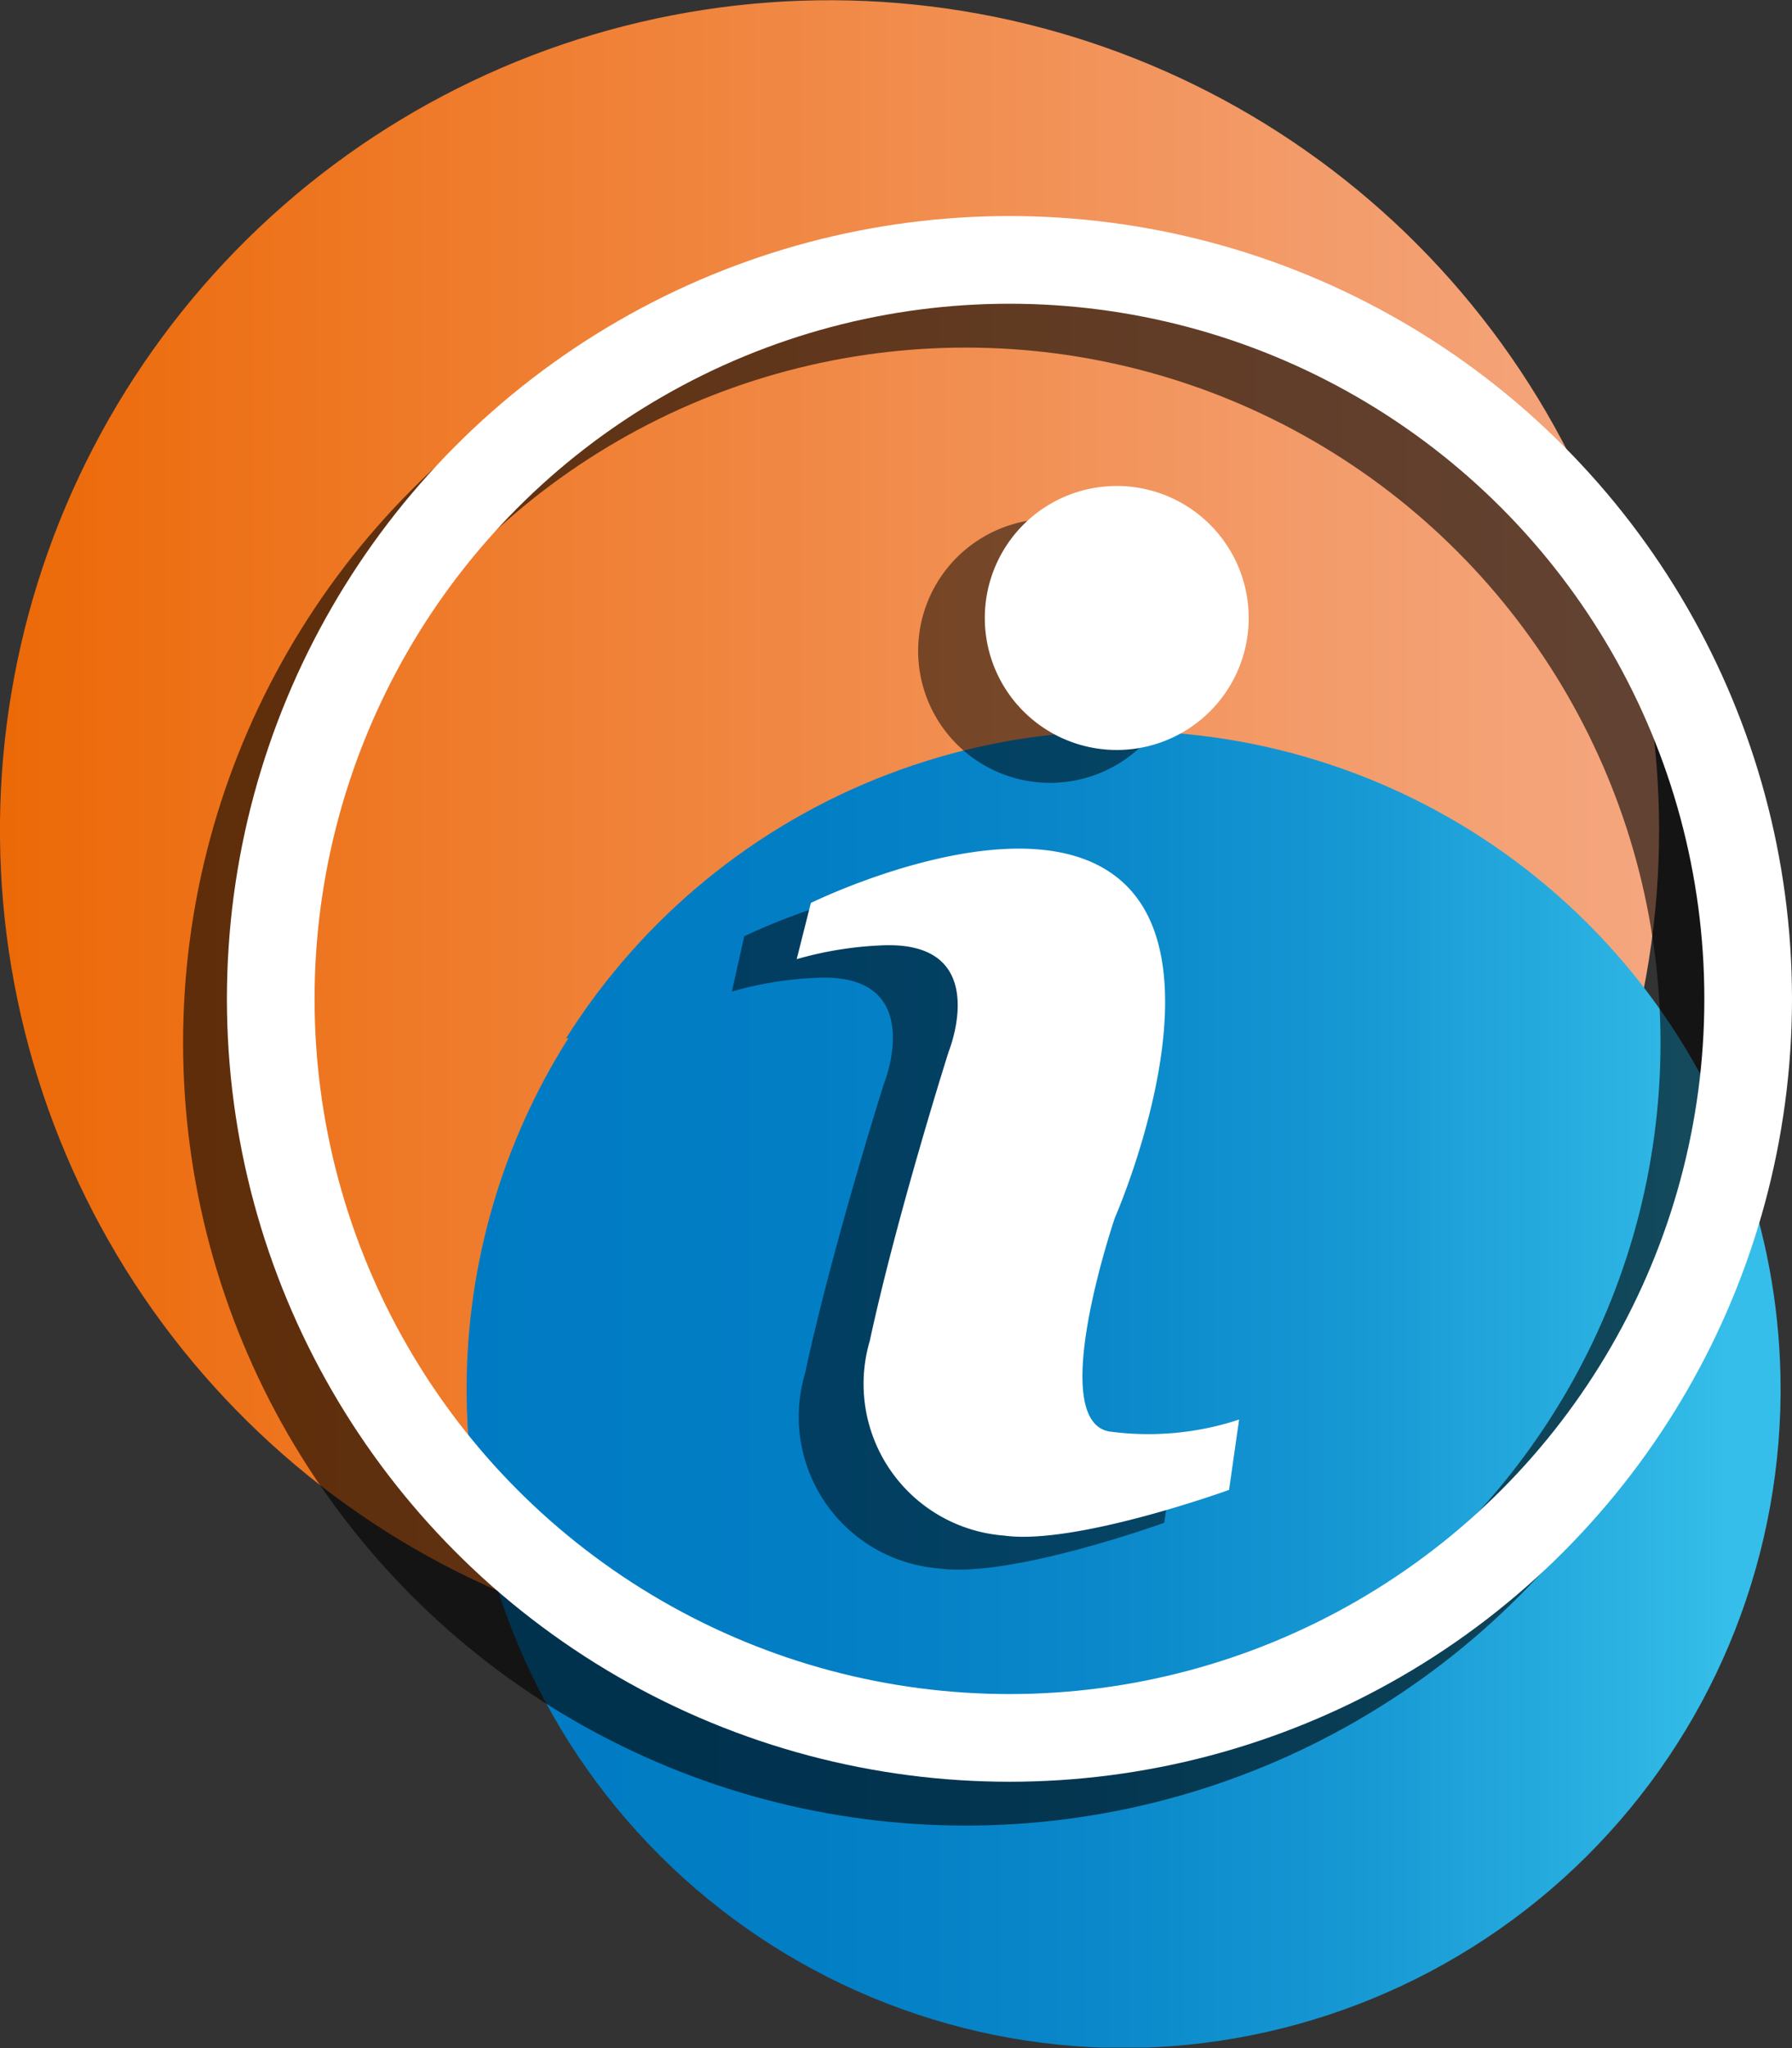 <?xml version="1.0" encoding="UTF-8"?> <svg xmlns="http://www.w3.org/2000/svg" xmlns:xlink="http://www.w3.org/1999/xlink" viewBox="0 0 39.25 44.84"><rect x="0" y="0" width="39.25" height="44.84" fill="#333333" stroke="none"/><defs><style>.cls-1,.cls-15,.cls-16{fill:none;}.cls-2{isolation:isolate;}.cls-10,.cls-13,.cls-3{mix-blend-mode:multiply;}.cls-4{clip-path:url(#clip-path);}.cls-5{clip-path:url(#clip-path-2);}.cls-6{fill:url(#Sfumatura_senza_nome_7);}.cls-7{clip-path:url(#clip-path-3);}.cls-8{clip-path:url(#clip-path-4);}.cls-9{fill:url(#Sfumatura_senza_nome_8);}.cls-10{opacity:0.51;}.cls-11{clip-path:url(#clip-path-5);}.cls-12{fill:#fff;}.cls-13{opacity:0.6;}.cls-14{clip-path:url(#clip-path-7);}.cls-15{stroke:#000;}.cls-15,.cls-16{stroke-miterlimit:10;stroke-width:1.92px;}.cls-16{stroke:#fff;}</style><clipPath id="clip-path" transform="translate(0 0)"><rect class="cls-1" width="36.35" height="36.35"></rect></clipPath><clipPath id="clip-path-2" transform="translate(0 0)"><path class="cls-1" d="M0,18v.35A18.17,18.17,0,1,0,0,18"></path></clipPath><linearGradient id="Sfumatura_senza_nome_7" x1="-184.26" y1="322.52" x2="-183.26" y2="322.52" gradientTransform="matrix(36.35, 0, 0, -36.35, 6698.06, 11742.5)" gradientUnits="userSpaceOnUse"><stop offset="0" stop-color="#ec6907"></stop><stop offset="0.3" stop-color="#ef7d2f"></stop><stop offset="0.77" stop-color="#f39b69"></stop><stop offset="1" stop-color="#f5a780"></stop></linearGradient><clipPath id="clip-path-3" transform="translate(0 0)"><rect class="cls-1" x="10.22" y="16.01" width="28.83" height="28.83"></rect></clipPath><clipPath id="clip-path-4" transform="translate(0 0)"><path class="cls-1" d="M12.45,22.73a14.35,14.35,0,0,0-2.23,7.6v.17A14.42,14.42,0,0,0,24.59,44.84h0A14.42,14.42,0,0,0,39,30.52v-.16a14.41,14.41,0,0,0-26.6-7.63"></path></clipPath><linearGradient id="Sfumatura_senza_nome_8" x1="-183.11" y1="323.5" x2="-182.11" y2="323.5" gradientTransform="matrix(28.83, 0, 0, -28.83, 5288.47, 9355.79)" gradientUnits="userSpaceOnUse"><stop offset="0" stop-color="#007bc3"></stop><stop offset="0.29" stop-color="#027ec5"></stop><stop offset="0.51" stop-color="#0a88ca"></stop><stop offset="0.71" stop-color="#1799d4"></stop><stop offset="0.9" stop-color="#2ab0e1"></stop><stop offset="0.99" stop-color="#35bee9"></stop><stop offset="1" stop-color="#35bee9"></stop></linearGradient><clipPath id="clip-path-5" transform="translate(0 0)"><rect class="cls-1" x="16" y="11.36" width="9.89" height="23.02"></rect></clipPath><clipPath id="clip-path-7" transform="translate(0 0)"><rect class="cls-1" x="4.01" y="5.69" width="34.28" height="34.28"></rect></clipPath></defs><title>Risorsa 1</title><g class="cls-2"><g id="Livello_2" data-name="Livello 2"><g id="Livello_1-2" data-name="Livello 1"><g class="cls-3"><g class="cls-4"><g class="cls-5"><rect class="cls-6" width="36.35" height="36.35"></rect></g></g></g><g class="cls-3"><g class="cls-7"><g class="cls-8"><rect class="cls-9" x="10.22" y="16.01" width="28.83" height="28.82"></rect></g></g></g><g class="cls-10"><g class="cls-11"><g class="cls-11"><path d="M16.3,20.5s4.89-2.41,6.92-.37S23,27.38,23,27.38s-1.51,4.42-.13,4.68a6.33,6.33,0,0,0,2.85-.26l-.22,1.54s-3.37,1.22-4.93,1a3.33,3.33,0,0,1-2.94-4.26c.6-2.79,1.73-6.35,1.73-6.35s1-2.46-1.51-2.32a7.83,7.83,0,0,0-1.82.3Z" transform="translate(0 0)"></path><path d="M25.89,14.26A2.89,2.89,0,1,1,23,11.36a2.89,2.89,0,0,1,2.9,2.89" transform="translate(0 0)"></path></g></g></g><path class="cls-12" d="M17.76,19.77s4.89-2.41,6.92-.37-.26,7.26-.26,7.26-1.51,4.42-.13,4.68a6.34,6.34,0,0,0,2.85-.26l-.22,1.54s-3.37,1.22-4.93,1a3.33,3.33,0,0,1-2.94-4.26c.6-2.78,1.73-6.34,1.73-6.34s1-2.46-1.51-2.32a7.89,7.89,0,0,0-1.82.3Z" transform="translate(0 0)"></path><path class="cls-12" d="M27.35,13.53a2.89,2.89,0,1,1-2.89-2.89,2.89,2.89,0,0,1,2.89,2.89" transform="translate(0 0)"></path><g class="cls-13"><g class="cls-14"><g class="cls-14"><circle class="cls-15" cx="21.15" cy="22.83" r="16.18"></circle></g></g></g><circle class="cls-16" cx="22.11" cy="21.87" r="16.18"></circle></g></g></g></svg> 